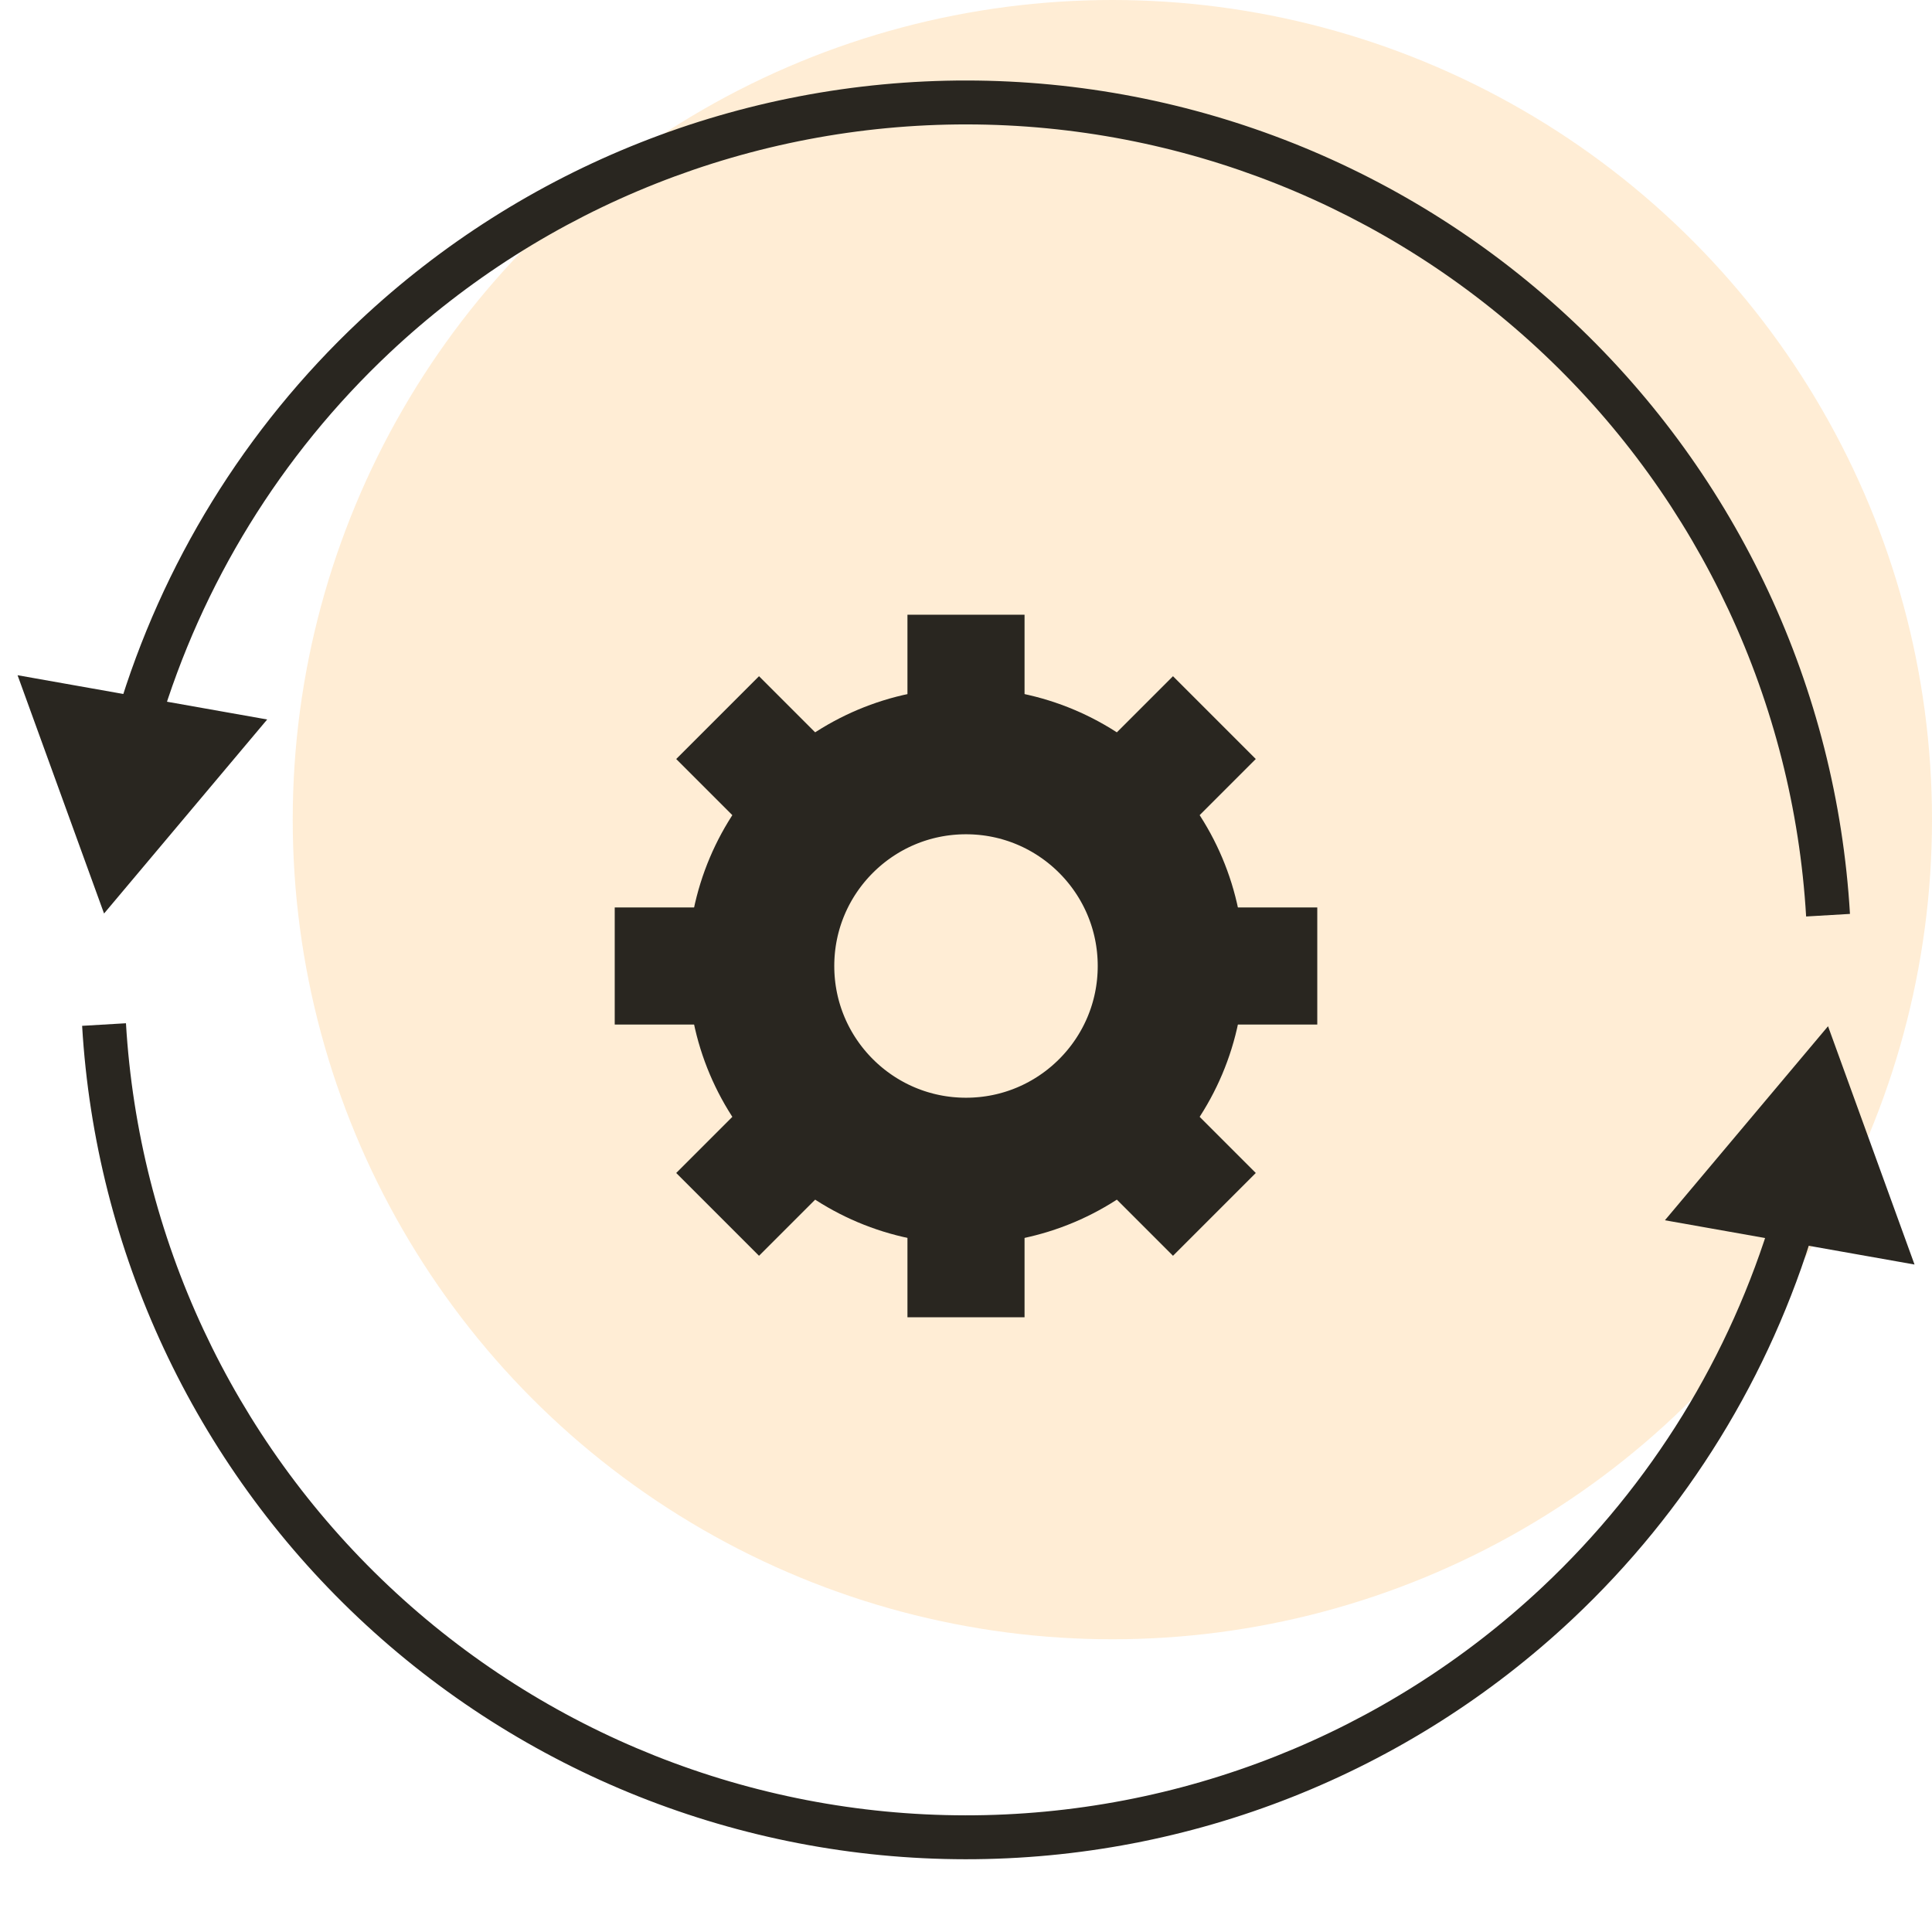 <?xml version="1.0" encoding="UTF-8"?> <svg xmlns="http://www.w3.org/2000/svg" width="132" height="132" viewBox="0 0 132 132" fill="none"> <circle cx="76" cy="56" r="56" fill="#FFC372" fill-opacity="0.3"></circle> <path d="M106.494 23.091L105.465 24.182L106.494 23.091ZM66.057 7L66.059 5.5L66.057 7ZM7.109 62.414L18.255 49.157L1.2 46.133L7.109 62.414ZM126.395 62.441C125.488 47.048 118.738 32.583 107.524 22L105.465 24.182C116.123 34.24 122.538 47.988 123.4 62.617L126.395 62.441ZM107.524 22C96.31 11.417 81.478 5.515 66.059 5.5L66.056 8.5C80.71 8.514 94.807 14.123 105.465 24.182L107.524 22ZM66.059 5.5C50.639 5.485 35.796 11.358 24.562 21.919L26.616 24.105C37.294 14.068 51.401 8.486 66.056 8.5L66.059 5.5ZM24.562 21.919C16.726 29.285 11.059 38.543 8.028 48.692L10.903 49.55C13.783 39.904 19.17 31.105 26.616 24.105L24.562 21.919Z" fill="#292620"></path> <path d="M25.512 109.438L26.542 108.347L25.512 109.438ZM65.949 125.529L65.948 127.029L65.949 125.529ZM124.897 70.115L113.752 83.372L130.806 86.396L124.897 70.115ZM5.611 70.088C6.518 85.481 13.268 99.946 24.483 110.529L26.542 108.347C15.884 98.289 9.468 84.541 8.606 69.912L5.611 70.088ZM24.483 110.529C35.697 121.112 50.528 127.014 65.948 127.029L65.951 124.029C51.296 124.015 37.2 118.405 26.542 108.347L24.483 110.529ZM65.948 127.029C81.367 127.044 96.21 121.171 107.445 110.61L105.39 108.424C94.712 118.461 80.605 124.043 65.951 124.029L65.948 127.029ZM107.445 110.61C115.28 103.244 120.948 93.986 123.978 83.837L121.103 82.979C118.223 92.625 112.837 101.424 105.39 108.424L107.445 110.61Z" fill="#292620"></path> <rect x="62" y="42" width="8" height="10" fill="#292620"></rect> <rect x="90" y="62" width="8" height="10" transform="rotate(90 90 62)" fill="#292620"></rect> <rect x="70" y="90" width="8" height="10" transform="rotate(-180 70 90)" fill="#292620"></rect> <rect x="42" y="70" width="8" height="10" transform="rotate(-90 42 70)" fill="#292620"></rect> <rect x="80.142" y="46.201" width="8" height="10" transform="rotate(45 80.142 46.201)" fill="#292620"></rect> <rect x="85.799" y="80.142" width="8" height="10" transform="rotate(135 85.799 80.142)" fill="#292620"></rect> <rect x="51.858" y="85.799" width="8" height="10" transform="rotate(-135 51.858 85.799)" fill="#292620"></rect> <rect x="46.201" y="51.858" width="8" height="10" transform="rotate(-45 46.201 51.858)" fill="#292620"></rect> <circle cx="66" cy="66" r="14" stroke="#292620" stroke-width="10"></circle> </svg> 